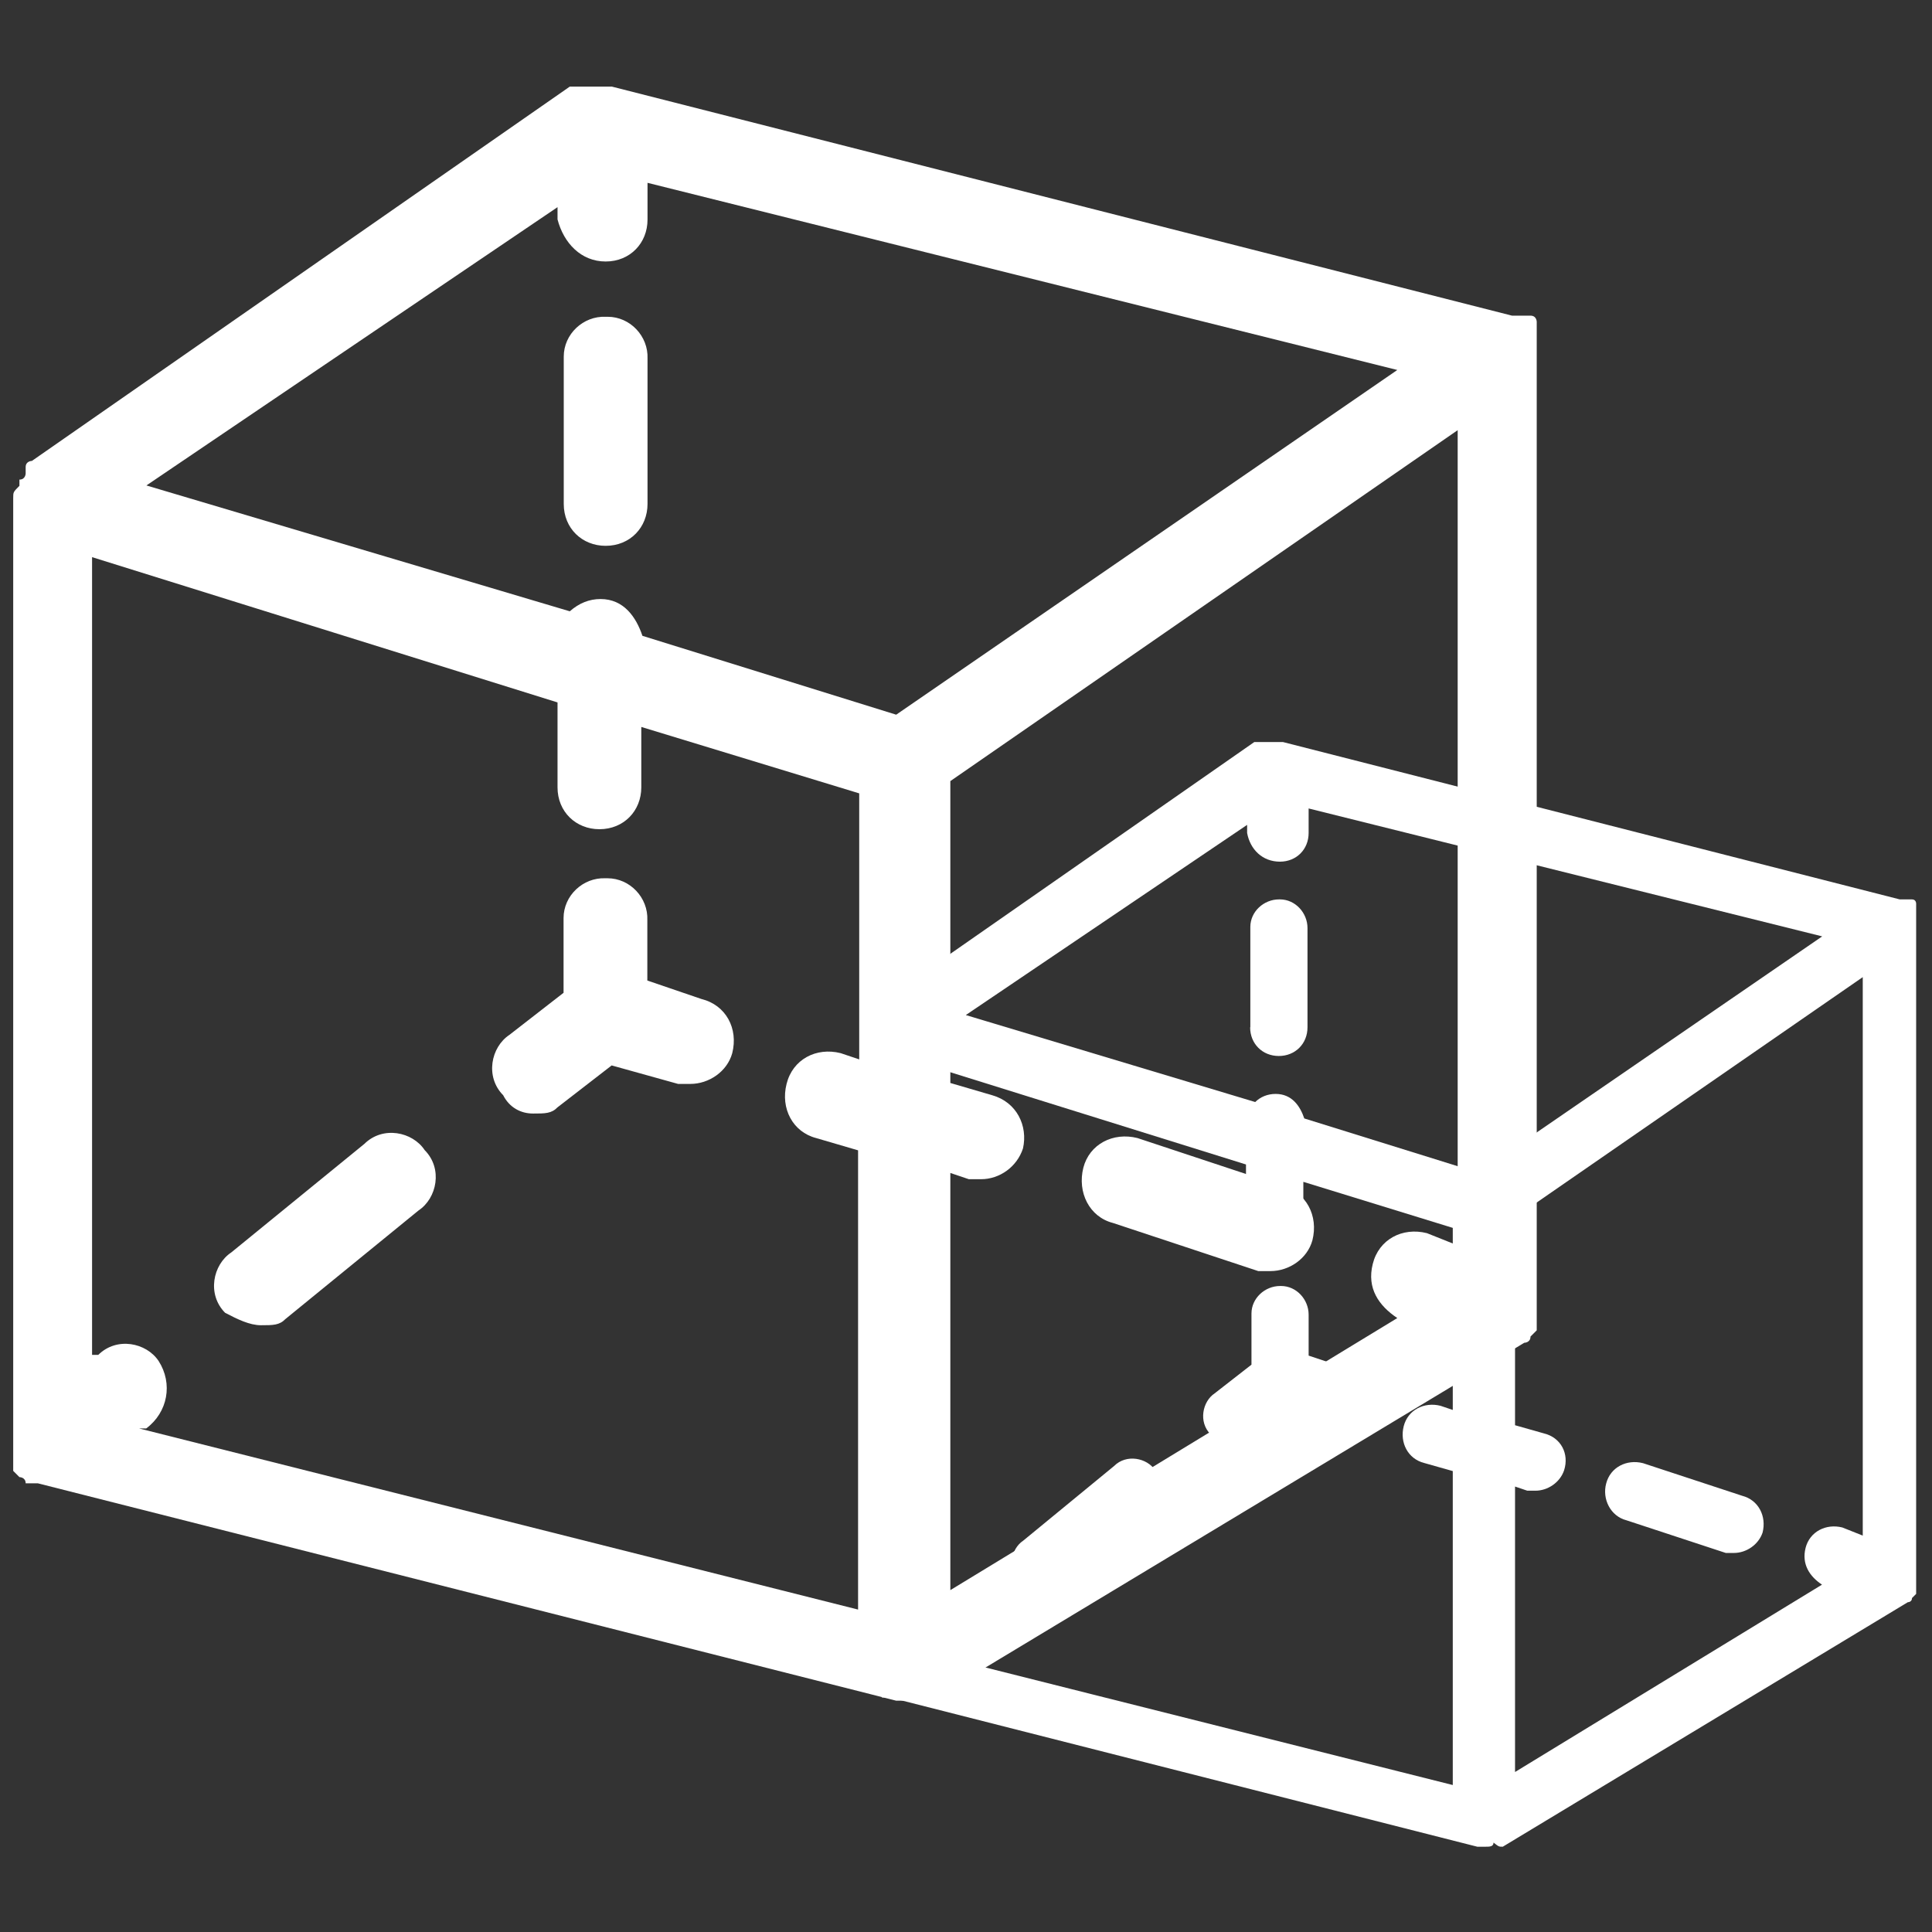 <?xml version="1.0" standalone="no"?><!DOCTYPE svg PUBLIC "-//W3C//DTD SVG 1.1//EN" "http://www.w3.org/Graphics/SVG/1.1/DTD/svg11.dtd"><svg t="1746785452548" class="icon" viewBox="0 0 1024 1024" version="1.1" xmlns="http://www.w3.org/2000/svg" p-id="170458" xmlns:xlink="http://www.w3.org/1999/xlink" width="20" height="20"><rect x="0" y="0" width="1024" height="1024" fill="#333333" stroke="none"/><path d="M494 900.9l313.9-189.2s3.3 0 3.3-3.3l3.3-3.3V170.6s0-3.3-3.3-3.3h-9.8L324.3 45.9H302L16.9 244.3s-3.3 0-3.3 3.3v3.3s0 3.3-3.3 3.3v3.3C7 260.8 7 260.8 7 264v515.6l3.3 3.3s3.3 0 3.3 3.3h6.5L475 901.4h6.5c3.3 0 6.5 0 6.5-3.3 2.7 2.8 2.7 2.8 6 2.8-3.3 0 0 0 0 0zM321 138.6c13 0 22.2-9.8 22.2-22.2V96.9l397.4 99.2L475 378.8 340.5 337c-3.3-9.8-9.8-19.5-22.2-19.5-6 0-11.4 2.2-16.3 6.5L77.6 257.3l217.9-147.5v6.5c3.3 12.6 12.5 22.3 25.5 22.3z m204.9 441.9l-22.2-6.5V414l268.9-186v432.1l-16.3-6.5c-13-3.3-25.5 3.3-28.7 16.3-3.3 13 3.3 22.2 13 28.7L503.7 842.8V621.7l9.8 3.3h6.5c9.8 0 19-6.5 22.2-16.3 2.7-12-3.3-24.5-16.3-28.2zM84.1 721.4c-6.5-9.8-22.2-13-32-3.3h-3.3V295.3l246.7 77v45c0 13 9.8 22.2 22.2 22.2 13 0 22.2-9.8 22.2-22.2v-32l115.5 35.2v141l-9.8-3.3c-13-3.3-25.5 3.3-28.7 16.3-3.3 13 3.3 25.5 15.7 28.7l22.2 6.5v243.4l-381.1-96h3.8c11.5-8.6 14.2-23.8 6.6-35.7z" p-id="170459" fill="#ffffff"></path><path d="M298.8 267.1c0 13 9.8 22.2 22.2 22.2 13 0 22.2-9.8 22.2-22.2v-77c0.5-11.9-9.2-22.2-21.1-22.2H321c-11.9-0.5-22.2 9.2-22.2 21.1v78.1zM138.3 702.4c6.5 0 9.8 0 13-3.3l70.5-57.5c9.8-6.5 13-22.2 3.3-32-6.5-9.8-22.2-13-32-3.3l-70.5 57.5c-9.8 6.5-13 22.2-3.3 32 6.5 3.4 13 6.6 19 6.6z m144.2-112.2c6.5 0 9.8 0 13-3.3l28.7-22.2 35.2 9.8h6.5c9.8 0 19.5-6.5 22.2-16.3 3.3-13-3.3-25.5-16.3-28.7l-28.7-9.8v-32c0.5-11.9-9.2-22.2-21.1-22.2h-1.1c-11.9-0.5-22.2 9.2-22.2 21.1v39.6L270 548.5c-9.8 6.5-13 22.2-3.3 32 3.3 6.5 9.3 9.7 15.8 9.7z m307.4 58l77 25.5h6.5c9.8 0 19.5-6.5 22.2-16.3 3.3-13-3.3-25.5-15.7-28.7l-77-25.5c-13-3.3-25.5 3.3-28.7 15.7-3.3 13.1 3.2 26.1 15.7 29.3z" p-id="170460" fill="#ffffff"></path><path d="M796.5 978.8l214.7-129.6s2.2 0 2.2-2.2l2.2-2.2V478.9s0-2.2-2.2-2.2h-6.5L680 393.3h-15.2l-195.2 136s-2.2 0-2.2 2.2v2.2s0 2.2-2.2 2.2v2.2c-2.2 2.2-2.2 2.2-2.2 4.3v352.9l2.2 2.2s2.2 0 2.2 2.2h4.3L783 978.8h4.3c2.2 0 4.3 0 4.3-2.2 2.8 2.2 2.8 2.2 4.9 2.2-2.1 0 0 0 0 0zM678.4 456.7c8.7 0 15.2-6.5 15.2-15.2v-13l272.2 67.8-182.3 125.2-92.2-28.7c-2.2-6.5-6.5-13-15.2-13-4.3 0-8.1 1.6-10.8 4.3L511.9 538 661 437.2v4.3c1.6 8.7 8.1 15.2 17.4 15.2z m139.8 303l-15.2-4.3V645.3l184.3-127.4v296l-10.8-4.3c-8.7-2.2-17.3 2.2-19.5 10.8-2.2 8.7 2.2 15.2 8.7 19.5L803 939.2V787.9l6.5 2.2h4.3c6.5 0 13-4.3 15.2-10.8 2.8-8.7-1.6-17.4-10.8-19.6z m-302.5 96.5c-4.3-6.5-15.2-8.7-21.7-2.2h-2.2V564.6l168.6 52.6v30.9c0 8.7 6.5 15.2 15.2 15.2s15.2-6.5 15.2-15.2v-21.7l79.2 24.4v96.5l-6.5-2.2c-8.7-2.2-17.3 2.2-19.5 10.8-2.2 8.7 2.2 17.3 10.8 19.5l15.2 4.3v166.4l-260.8-65.6h2.2c7.6-5.8 9.7-16.7 4.3-24.3z" p-id="170461" fill="#ffffff"></path><path d="M662.6 544.5c0 8.7 6.5 15.2 15.2 15.2s15.2-6.5 15.2-15.2v-52.6c0-8.1-6.5-15.2-14.6-15.2h-0.5c-8.1 0-15.2 6.5-15.2 14.6v53.2h-0.1zM553.1 842.7c4.3 0 6.5 0 8.7-2.2l48.2-39.6c6.5-4.3 8.7-15.2 2.2-21.7-4.3-6.5-15.2-8.7-21.7-2.2l-48.2 39.6c-6.5 4.3-8.7 15.2-2.2 21.7 4.4 2.2 8.7 4.4 13 4.4z m98.7-76.5c4.3 0 6.5 0 8.7-2.2l19.5-15.2 24.4 6.5h4.3c6.5 0 13-4.3 15.2-10.8 2.2-8.7-2.2-17.3-10.8-19.5l-19.5-6.5v-21.7c0-8.1-6.5-15.2-14.6-15.2h-0.5c-8.1 0-15.2 6.5-15.2 14.6v27.1l-19.5 15.2c-6.5 4.3-8.7 15.2-2.2 21.7 1.5 3.9 5.9 6 10.2 6z m210.3 39.6l52.6 17.3h4.3c6.5 0 13-4.3 15.2-10.8 2.2-8.7-2.2-17.3-10.8-19.5l-52.6-17.3c-8.7-2.2-17.3 2.2-19.5 10.8-2.2 8.1 2.2 17.3 10.8 19.5z" p-id="170462" fill="#ffffff"></path></svg>